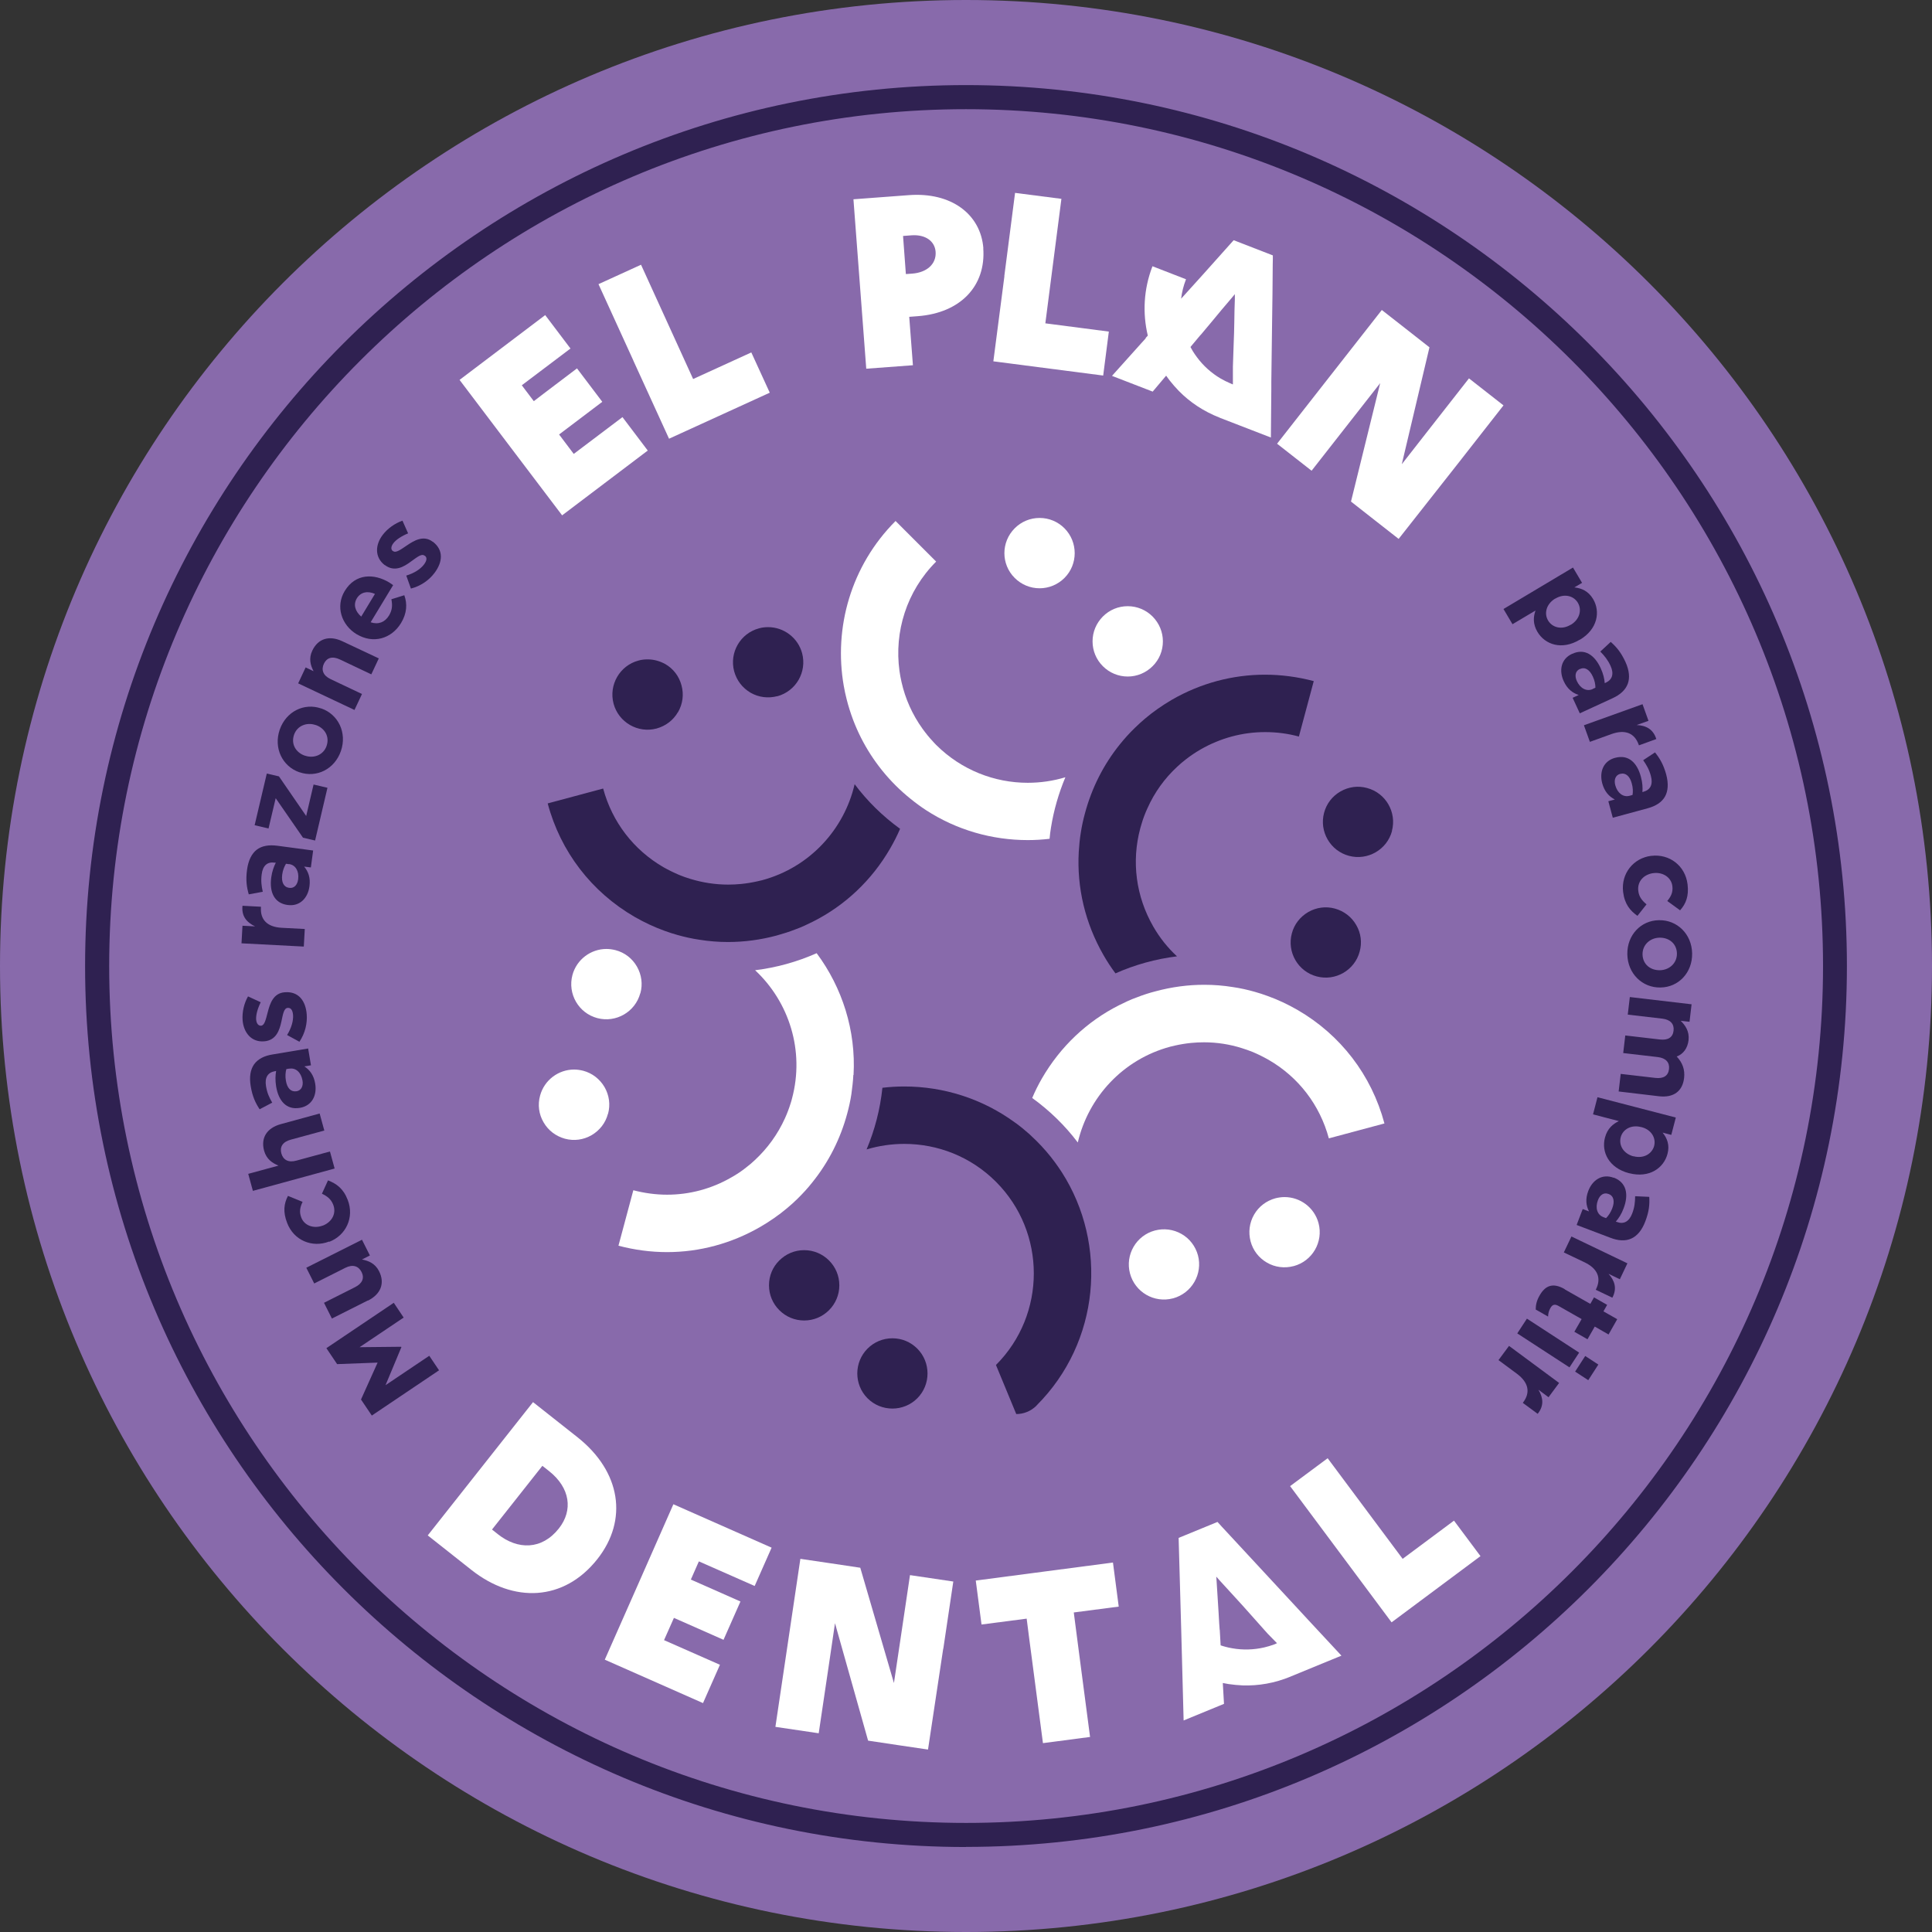 <svg width="300" height="300" viewBox="0 0 300 300" fill="none" xmlns="http://www.w3.org/2000/svg">
<rect x="0" y="0" width="300" height="300" fill="#333333" stroke="none"/>
<g clip-path="url(#clip0_24_343)">
<path d="M150 300C232.843 300 300 232.843 300 150C300 67.157 232.843 0 150 0C67.157 0 0 67.157 0 150C0 232.843 67.157 300 150 300Z" fill="#886AAB"/>
<path d="M150 286.803C74.579 286.803 13.213 225.438 13.213 150.017C13.213 74.595 74.579 13.213 150 13.213C225.421 13.213 286.787 74.579 286.787 150C286.787 225.421 225.421 286.786 150 286.786V286.803ZM150 16.955C76.635 16.955 16.955 76.635 16.955 150C16.955 223.365 76.635 283.062 150.017 283.062C223.399 283.062 283.079 223.382 283.079 150C283.079 76.618 223.365 16.955 150 16.955Z" fill="#2F2151"/>
<path d="M81.017 59.815C81.64 60.641 82.264 61.466 82.888 62.292L84.742 60.876C86.359 59.646 87.978 58.433 89.596 57.202L93.522 62.393L88.668 66.067C88.062 66.522 87.421 67.011 86.815 67.466L89.09 70.483C91.685 68.528 94.146 66.657 96.657 64.77L100.584 69.961L87.287 80.022C84.607 76.483 81.91 72.91 79.23 69.388L71.36 58.989C75.809 55.618 80.242 52.281 84.657 48.927L88.584 54.118L81.017 59.831V59.815Z" fill="white"/>
<path d="M98.343 55.972C96.539 52.011 94.736 48.084 92.933 44.123L99.539 41.107L104.949 52.972C105.843 54.91 106.736 56.899 107.629 58.854L116.663 54.725L119.528 60.977L103.888 68.124L98.343 55.989V55.972Z" fill="white"/>
<path d="M152.68 38.545C153.118 44.376 149.174 48.59 142.517 49.096L141.185 49.197C141.371 51.708 141.573 54.236 141.758 56.714L134.511 57.253L132.522 30.944C135.421 30.725 138.202 30.523 141.101 30.303C147.691 29.798 152.292 33.253 152.697 38.562L152.68 38.545ZM145.281 39.101C145.163 37.466 143.73 36.388 141.556 36.539L140.225 36.64C140.376 38.629 140.528 40.601 140.663 42.556L141.624 42.489C143.949 42.32 145.416 40.972 145.281 39.101Z" fill="white"/>
<path d="M155.949 42.876C156.506 38.562 157.062 34.264 157.618 29.95L164.815 30.876L163.146 43.803C162.876 45.927 162.59 48.084 162.32 50.208L172.18 51.489L171.303 58.315L154.247 56.107L155.966 42.876H155.949Z" fill="white"/>
<path d="M177.927 52.517C177.708 52.77 177.472 53.023 177.236 53.275C175.719 54.978 174.185 56.68 172.669 58.365L178.989 60.809C179.68 59.983 180.388 59.157 181.079 58.332C181.247 58.584 181.449 58.837 181.635 59.09C182.073 59.646 182.545 60.185 183.051 60.708C184.787 62.478 186.927 63.893 189.388 64.854L189.455 64.888L194.815 66.961L197.343 67.938C197.343 67.298 197.343 66.657 197.36 66.017C197.376 64.146 197.393 62.275 197.41 60.405C197.41 60.017 197.41 59.629 197.41 59.242C197.444 56.225 197.478 53.208 197.528 50.174C197.579 47.141 197.612 44.107 197.629 41.056C197.629 40.77 197.629 40.5 197.646 40.247C197.646 40.062 197.646 39.86 197.646 39.657L191.562 37.298C189.994 39.068 188.41 40.837 186.876 42.539C185.713 43.82 184.567 45.101 183.404 46.382C183.522 45.371 183.775 44.36 184.163 43.365L178.955 41.343C177.573 44.916 177.404 48.657 178.23 52.112L177.876 52.5L177.927 52.517ZM186.438 52.011L187.045 51.287C187.416 50.848 187.803 50.393 188.174 49.938C189.185 48.708 190.213 47.478 191.258 46.264L191.747 45.674V46.45C191.697 47.612 191.68 48.775 191.663 49.938C191.646 51.118 191.612 52.281 191.562 53.444C191.511 54.607 191.478 55.77 191.444 56.933V57.607V59.68H191.393C191.242 59.612 191.107 59.545 190.972 59.495C190.483 59.292 190.011 59.039 189.556 58.787C188.09 57.927 186.826 56.781 185.848 55.45C185.629 55.146 185.41 54.843 185.225 54.539C185.09 54.32 184.972 54.101 184.854 53.882L186.404 52.028L186.438 52.011Z" fill="white"/>
<path d="M226.972 71.242C223.719 75.388 220.433 79.534 217.18 83.68L213.455 80.764C212.275 79.837 211.045 78.876 209.781 77.882L214.315 59.494C212.933 61.264 211.551 63.017 210.169 64.786L203.663 73.095L198.303 68.899L204.809 60.59C208.062 56.444 211.315 52.281 214.567 48.135L218.292 51.05C219.472 51.977 220.635 52.888 221.966 53.932L217.669 72.084C218.983 70.399 220.281 68.747 221.595 67.062L228.101 58.753L233.461 62.949L226.955 71.258L226.972 71.242Z" fill="white"/>
<path d="M82.787 217.736L89.68 223.18C96.421 228.522 97.551 236.022 92.764 242.09C87.556 248.68 79.736 248.949 73.197 243.775L66.421 238.416L82.77 217.719L82.787 217.736ZM77.309 238.23C80.393 240.674 84.135 240.691 86.781 237.337C89.006 234.522 88.551 231.034 85.247 228.421L84.219 227.612L76.399 237.506L77.292 238.213L77.309 238.23Z" fill="white"/>
<path d="M108.522 242.444C108.101 243.388 107.697 244.331 107.275 245.275L109.416 246.219C111.27 247.045 113.124 247.854 114.978 248.68L112.348 254.629L106.787 252.168C106.079 251.865 105.354 251.528 104.646 251.225L103.112 254.68C106.079 255.994 108.91 257.242 111.792 258.506L109.163 264.455L93.91 257.713C95.697 253.652 97.517 249.556 99.303 245.511L104.562 233.579C109.669 235.837 114.742 238.079 119.815 240.32L117.185 246.27L108.506 242.444H108.522Z" fill="white"/>
<path d="M146.461 256.011C145.685 261.236 144.876 266.444 144.101 271.669L139.416 270.978C137.933 270.758 136.382 270.522 134.798 270.286L129.657 252.051C129.32 254.275 129 256.483 128.68 258.708L127.129 269.14L120.404 268.146L121.955 257.713C122.73 252.489 123.506 247.281 124.281 242.056L128.966 242.747C130.449 242.966 131.916 243.185 133.584 243.438L138.809 261.337C139.129 259.213 139.433 257.14 139.753 255.017L141.303 244.584L148.028 245.579L146.478 256.011H146.461Z" fill="white"/>
<path d="M173.713 249.472L166.736 250.382C167.022 252.539 167.292 254.697 167.579 256.871L169.264 269.713L161.949 270.674L160.264 257.831C159.978 255.674 159.691 253.517 159.421 251.343L152.41 252.253L151.517 245.427L162.169 244.028C165.725 243.556 169.264 243.101 172.82 242.629L173.713 249.455V249.472Z" fill="white"/>
<path d="M183.792 267.152L190.062 264.573C189.994 263.494 189.927 262.416 189.876 261.337C190.18 261.404 190.5 261.455 190.803 261.505C191.511 261.607 192.219 261.674 192.944 261.708C195.421 261.792 197.949 261.354 200.393 260.343L200.461 260.309L205.787 258.118L208.298 257.09C207.86 256.618 207.421 256.146 206.983 255.674C205.702 254.292 204.438 252.927 203.157 251.562C202.888 251.275 202.635 250.989 202.365 250.702C200.309 248.494 198.27 246.27 196.197 244.045C194.14 241.82 192.067 239.595 189.994 237.354C189.792 237.152 189.624 236.949 189.455 236.764C189.337 236.629 189.202 236.477 189.051 236.326L183.017 238.803C183.101 241.163 183.742 264.859 183.792 267.135V267.152ZM189.388 253.062L189.32 252.118C189.287 251.528 189.253 250.955 189.219 250.365C189.118 248.781 189.017 247.18 188.916 245.579L188.865 244.82L189.371 245.393C190.146 246.253 190.938 247.112 191.73 247.972C192.522 248.831 193.315 249.708 194.073 250.567C194.848 251.444 195.607 252.303 196.399 253.18L196.854 253.685L198.303 255.168H198.253C198.118 255.253 197.966 255.303 197.831 255.354C197.326 255.539 196.82 255.691 196.315 255.809C194.646 256.196 192.961 256.23 191.343 255.944C190.972 255.876 190.618 255.809 190.264 255.708C190.028 255.64 189.775 255.573 189.539 255.489L189.404 253.078L189.388 253.062Z" fill="white"/>
<path d="M208.112 241.213C205.517 237.725 202.921 234.253 200.326 230.764L206.157 226.433L213.944 236.882C215.225 238.601 216.522 240.354 217.803 242.056L225.775 236.124L229.888 241.635L216.084 251.916L208.112 241.213Z" fill="white"/>
<path d="M57.725 219.792L56.056 217.315L58.635 211.584L52.348 211.82L50.68 209.343L61.146 202.298L62.68 204.59L55.837 209.191L62.292 209.124L62.326 209.191L59.865 215.09L66.657 210.523L68.174 212.781L57.708 219.826L57.725 219.792Z" fill="#2F2151"/>
<path d="M57.135 201.927L51.539 204.742L50.309 202.298L55.129 199.871C56.292 199.281 56.612 198.438 56.141 197.511C55.669 196.584 54.775 196.281 53.612 196.871L48.792 199.298L47.562 196.854L56.208 192.506L57.438 194.949L56.208 195.573C57.219 195.775 58.247 196.163 58.871 197.41C59.798 199.264 59.124 200.966 57.135 201.961V201.927Z" fill="#2F2151"/>
<path d="M51.118 192.792H51.084C48.506 193.787 45.624 192.641 44.579 189.877C43.921 188.174 44.09 186.893 44.714 185.697L46.989 186.624C46.601 187.433 46.433 188.157 46.786 189.068C47.275 190.348 48.758 190.82 50.09 190.315H50.124C51.506 189.775 52.281 188.461 51.742 187.062C51.404 186.202 50.815 185.747 49.989 185.36L50.933 183.287C52.23 183.792 53.309 184.534 54 186.337C55.045 189.051 53.714 191.832 51.135 192.826L51.118 192.792Z" fill="#2F2151"/>
<path d="M39.27 184.921L38.545 182.275L43.247 180.994C42.303 180.607 41.376 180.017 41.006 178.669C40.466 176.663 41.461 175.146 43.601 174.556L49.635 172.905L50.359 175.551L45.152 176.966C43.904 177.303 43.416 178.079 43.685 179.09C43.955 180.101 44.781 180.573 46.028 180.219L51.236 178.803L51.961 181.449L39.253 184.921H39.27Z" fill="#2F2151"/>
<path d="M46.584 172.028H46.551C44.477 172.382 43.247 170.95 42.876 168.691C42.725 167.73 42.758 167.006 42.876 166.298L42.708 166.332C41.596 166.517 41.073 167.309 41.309 168.674C41.477 169.702 41.798 170.41 42.27 171.219L40.315 172.247C39.674 171.27 39.202 170.292 38.933 168.674C38.68 167.191 38.899 166.062 39.455 165.27C40.045 164.444 41.039 163.938 42.32 163.736L47.848 162.809L48.286 165.421L47.258 165.59C48.101 166.129 48.725 166.955 48.944 168.27C49.247 170.073 48.455 171.708 46.567 172.028H46.584ZM44.933 165.927L44.461 166.011C44.326 166.517 44.275 167.141 44.393 167.798C44.579 168.961 45.169 169.584 46.028 169.45H46.062C46.786 169.315 47.124 168.641 46.972 167.781C46.753 166.517 45.927 165.775 44.949 165.944L44.933 165.927Z" fill="#2F2151"/>
<path d="M46.466 161.747L44.579 160.719C45.253 159.624 45.573 158.495 45.506 157.601C45.438 156.809 45.135 156.472 44.697 156.506H44.663C44.073 156.556 43.938 157.5 43.702 158.596C43.399 159.978 42.893 161.545 41.023 161.697H40.989C39.034 161.848 37.82 160.348 37.669 158.393C37.584 157.163 37.888 155.815 38.511 154.719L40.483 155.629C39.994 156.624 39.725 157.601 39.775 158.309C39.826 158.966 40.146 159.287 40.517 159.27H40.551C41.09 159.219 41.275 158.292 41.562 157.214C41.916 155.832 42.438 154.214 44.208 154.079H44.242C46.382 153.91 47.477 155.444 47.629 157.534C47.73 158.882 47.393 160.433 46.483 161.781L46.466 161.747Z" fill="#2F2151"/>
<path d="M37.5 146.495L37.652 143.747L39.607 143.848C38.309 143.225 37.483 142.281 37.652 140.646L40.517 140.798V140.95C40.416 142.77 41.461 143.95 43.753 144.068L47.326 144.253L47.174 146.983L37.517 146.478L37.5 146.495Z" fill="#2F2151"/>
<path d="M44.697 140.528H44.663C42.573 140.242 41.815 138.522 42.118 136.247C42.253 135.287 42.506 134.612 42.826 133.955H42.657C41.528 133.787 40.803 134.393 40.635 135.758C40.5 136.787 40.601 137.562 40.803 138.472L38.629 138.876C38.309 137.764 38.14 136.685 38.36 135.051C38.562 133.567 39.101 132.539 39.859 131.949C40.669 131.326 41.764 131.157 43.062 131.326L48.624 132.067L48.27 134.697L47.225 134.562C47.865 135.32 48.236 136.298 48.051 137.629C47.815 139.433 46.567 140.781 44.68 140.528H44.697ZM44.899 134.191L44.41 134.124C44.14 134.562 43.904 135.152 43.82 135.809C43.669 136.972 44.039 137.747 44.899 137.865H44.933C45.674 137.966 46.18 137.41 46.298 136.534C46.466 135.27 45.876 134.309 44.899 134.174V134.191Z" fill="#2F2151"/>
<path d="M47.039 130.062L42.809 123.944L41.697 128.646L39.539 128.141L41.427 120.118L43.315 120.556L47.545 126.708L48.691 121.82L50.848 122.326L48.927 130.517L47.056 130.079L47.039 130.062Z" fill="#2F2151"/>
<path d="M46.517 119.916H46.483C43.854 119.006 42.455 116.157 43.433 113.309C44.41 110.478 47.225 109.096 49.854 110.006H49.888C52.517 110.916 53.916 113.764 52.938 116.613C51.961 119.444 49.146 120.826 46.517 119.916ZM49.045 112.584H49.011C47.663 112.113 46.146 112.669 45.657 114.101C45.152 115.584 45.977 116.865 47.326 117.337H47.359C48.708 117.809 50.225 117.253 50.714 115.82C51.219 114.337 50.393 113.056 49.045 112.584Z" fill="#2F2151"/>
<path d="M46.298 106.112L47.461 103.635L48.691 104.225C48.219 103.315 47.899 102.253 48.506 101.006C49.399 99.135 51.152 98.629 53.157 99.573L58.82 102.236L57.657 104.713L52.786 102.404C51.607 101.848 50.747 102.118 50.292 103.062C49.854 104.006 50.157 104.899 51.337 105.455L56.208 107.764L55.045 110.242L46.298 106.112Z" fill="#2F2151"/>
<path d="M55.399 98.478H55.365C53.006 97.028 52.079 94.163 53.528 91.77C55.197 89.006 58.112 89.039 60.455 90.455C60.64 90.573 60.843 90.708 61.045 90.86L57.556 96.624C58.753 97.028 59.764 96.624 60.404 95.579C60.876 94.787 60.977 94.079 60.775 93.051L62.781 92.427C63.27 93.775 63.185 95.242 62.275 96.742C60.775 99.219 57.91 100.011 55.382 98.478H55.399ZM58.23 92.225C57.101 91.719 56.023 91.921 55.416 92.899C54.826 93.876 55.146 94.921 56.09 95.747L58.23 92.208V92.225Z" fill="#2F2151"/>
<path d="M63.809 91.399L63.084 89.376C64.315 89.006 65.309 88.365 65.848 87.641C66.32 87 66.32 86.545 65.966 86.292H65.933C65.461 85.905 64.736 86.545 63.826 87.186C62.697 88.028 61.264 88.871 59.764 87.742H59.73C58.163 86.528 58.247 84.607 59.427 83.056C60.169 82.079 61.298 81.27 62.494 80.848L63.371 82.82C62.343 83.242 61.5 83.798 61.079 84.354C60.674 84.893 60.691 85.332 60.994 85.567H61.028C61.466 85.921 62.225 85.332 63.135 84.725C64.315 83.916 65.781 83.056 67.18 84.118H67.213C68.933 85.433 68.73 87.303 67.466 88.972C66.657 90.051 65.376 90.995 63.792 91.399H63.809Z" fill="#2F2151"/>
<path d="M244.264 88.146L245.663 90.506L244.466 91.213C245.579 91.331 246.624 91.77 247.365 93C248.528 94.938 248.107 97.685 245.326 99.337H245.292C242.511 101.006 239.916 100.095 238.736 98.124C237.994 96.876 238.096 95.747 238.433 94.803L234.86 96.927L233.461 94.567L244.247 88.129L244.264 88.146ZM243.893 97.011H243.927C245.309 96.168 245.663 94.685 245.006 93.59C244.348 92.494 242.882 92.124 241.517 92.949H241.483C240.101 93.792 239.73 95.258 240.388 96.354C241.045 97.449 242.494 97.854 243.893 97.011Z" fill="#2F2151"/>
<path d="M244.096 101.528H244.129C246.051 100.635 247.601 101.68 248.562 103.77C248.966 104.663 249.118 105.354 249.185 106.079L249.337 106.011C250.365 105.539 250.652 104.629 250.079 103.382C249.64 102.438 249.152 101.848 248.494 101.174L250.112 99.674C250.989 100.449 251.697 101.275 252.388 102.758C253.011 104.124 253.096 105.27 252.758 106.18C252.404 107.14 251.579 107.882 250.399 108.421L245.309 110.764L244.197 108.354L245.14 107.916C244.197 107.612 243.371 106.989 242.815 105.775C242.056 104.124 242.376 102.32 244.112 101.528H244.096ZM247.298 106.989L247.736 106.786C247.736 106.264 247.618 105.657 247.331 105.05C246.843 103.989 246.118 103.517 245.326 103.888H245.292C244.618 104.208 244.483 104.949 244.854 105.758C245.393 106.921 246.388 107.41 247.298 107.006V106.989Z" fill="#2F2151"/>
<path d="M255.051 109.348L255.978 111.927L254.14 112.584C255.59 112.652 256.702 113.208 257.191 114.758L254.494 115.736L254.444 115.601C253.82 113.882 252.405 113.208 250.23 113.983L246.876 115.196L245.949 112.618L255.051 109.348Z" fill="#2F2151"/>
<path d="M250.77 117.674H250.803C252.843 117.118 254.208 118.399 254.798 120.623C255.051 121.567 255.084 122.292 255.034 123L255.185 122.949C256.281 122.646 256.702 121.803 256.348 120.489C256.079 119.477 255.691 118.82 255.152 118.045L256.989 116.831C257.713 117.741 258.287 118.668 258.725 120.253C259.112 121.702 259.011 122.848 258.539 123.691C258.034 124.584 257.09 125.174 255.843 125.511L250.433 126.977L249.742 124.416L250.753 124.146C249.86 123.691 249.152 122.932 248.798 121.652C248.326 119.899 248.933 118.18 250.787 117.674H250.77ZM253.028 123.573L253.5 123.438C253.584 122.932 253.567 122.292 253.382 121.652C253.079 120.522 252.438 119.949 251.596 120.168H251.562C250.854 120.371 250.584 121.078 250.82 121.938C251.157 123.168 252.067 123.826 253.011 123.573H253.028Z" fill="#2F2151"/>
<path d="M256.416 132.893H256.449C259.197 132.573 261.691 134.393 262.045 137.326C262.264 139.129 261.792 140.343 260.882 141.354L258.893 139.905C259.466 139.214 259.803 138.556 259.685 137.596C259.517 136.23 258.202 135.405 256.787 135.573H256.753C255.287 135.758 254.208 136.837 254.393 138.337C254.494 139.247 254.966 139.837 255.674 140.427L254.258 142.214C253.129 141.405 252.27 140.41 252.034 138.489C251.697 135.607 253.669 133.23 256.399 132.893H256.416Z" fill="#2F2151"/>
<path d="M257.595 142.888H257.629C260.41 142.837 262.702 145.028 262.753 148.045C262.803 151.045 260.629 153.303 257.848 153.337H257.815C255.034 153.388 252.742 151.197 252.691 148.18C252.64 145.18 254.815 142.921 257.595 142.888ZM257.73 150.657H257.764C259.197 150.624 260.41 149.579 260.393 148.062C260.36 146.494 259.146 145.584 257.713 145.601H257.68C256.247 145.635 255.034 146.68 255.051 148.197C255.084 149.764 256.298 150.674 257.73 150.657Z" fill="#2F2151"/>
<path d="M262.669 155.932L262.348 158.663L260.983 158.511C261.708 159.236 262.348 160.146 262.197 161.528C262.045 162.775 261.388 163.668 260.36 164.056C261.253 165.017 261.657 166.078 261.506 167.393C261.27 169.416 259.904 170.494 257.596 170.225L251.343 169.483L251.663 166.753L257.022 167.376C258.32 167.528 259.045 167.039 259.163 166.011C259.281 164.983 258.691 164.292 257.41 164.14L252.051 163.517L252.371 160.786L257.73 161.41C259.028 161.562 259.753 161.073 259.871 160.045C259.989 159.017 259.399 158.326 258.118 158.174L252.758 157.55L253.079 154.82L262.685 155.949L262.669 155.932Z" fill="#2F2151"/>
<path d="M260.208 173.578L259.517 176.225L258.169 175.871C258.876 176.747 259.298 177.809 258.927 179.174C258.354 181.365 256.112 182.983 252.978 182.174H252.944C249.809 181.348 248.629 178.871 249.219 176.646C249.59 175.23 250.466 174.522 251.376 174.084L247.365 173.039L248.056 170.376L260.208 173.528V173.578ZM253.635 179.545H253.669C255.219 179.949 256.517 179.174 256.854 177.944C257.174 176.696 256.416 175.399 254.865 175.011H254.831C253.281 174.607 251.983 175.365 251.663 176.595C251.343 177.843 252.084 179.14 253.652 179.562L253.635 179.545Z" fill="#2F2151"/>
<path d="M250.567 182.865H250.601C252.573 183.623 252.927 185.477 252.118 187.618C251.781 188.528 251.376 189.135 250.904 189.691L251.056 189.741C252.118 190.146 252.961 189.708 253.449 188.427C253.82 187.449 253.888 186.691 253.904 185.747L256.096 185.848C256.163 187.011 256.079 188.09 255.489 189.64C254.966 191.039 254.208 191.916 253.315 192.32C252.388 192.741 251.275 192.674 250.062 192.202L244.82 190.213L245.764 187.736L246.742 188.107C246.287 187.213 246.152 186.185 246.624 184.938C247.264 183.236 248.781 182.208 250.567 182.882V182.865ZM248.933 188.983L249.388 189.152C249.758 188.781 250.112 188.258 250.348 187.635C250.77 186.539 250.584 185.696 249.775 185.393H249.742C249.051 185.123 248.427 185.545 248.124 186.371C247.669 187.567 248.022 188.629 248.949 188.983H248.933Z" fill="#2F2151"/>
<path d="M252.708 196.163L251.528 198.64L249.775 197.798C250.736 198.876 251.124 200.073 250.365 201.506L247.787 200.275L247.854 200.14C248.646 198.489 248.124 197.006 246.051 196.011L242.831 194.478L244.011 192L252.725 196.18L252.708 196.163Z" fill="#2F2151"/>
<path d="M242.966 200.208L246.944 202.466L247.517 201.455L249.556 202.618L248.983 203.629L251.124 204.843L249.775 207.219L247.635 205.989L246.506 207.961L244.466 206.798L245.596 204.826L242.006 202.786C241.449 202.466 241.062 202.55 240.758 203.09C240.506 203.528 240.388 203.983 240.388 204.438L238.466 203.343C238.466 202.668 238.601 201.977 239.056 201.185C239.882 199.719 241.028 199.062 242.966 200.174V200.208Z" fill="#2F2151"/>
<path d="M245.208 210.034L243.708 212.326L235.601 207.05L237.101 204.758L245.208 210.034ZM248.191 211.888L246.624 214.314L244.584 212.983L246.152 210.556L248.191 211.888Z" fill="#2F2151"/>
<path d="M242.09 214.753L240.455 216.961L238.888 215.798C239.629 217.045 239.781 218.275 238.77 219.539L236.461 217.837L236.545 217.719C237.624 216.253 237.404 214.702 235.551 213.32L232.685 211.197L234.32 208.989L242.09 214.736V214.753Z" fill="#2F2151"/>
<path d="M142.433 217.129C140.309 219.253 136.837 219.253 134.713 217.129C132.59 215.006 132.59 211.534 134.713 209.41C135.742 208.382 137.107 207.809 138.573 207.809C140.039 207.809 141.405 208.382 142.433 209.41C144.556 211.534 144.556 215.006 142.433 217.129Z" fill="#2F2151"/>
<path d="M130.331 199.584C130.331 201.034 129.758 202.416 128.73 203.444C127.702 204.472 126.337 205.045 124.871 205.045C123.404 205.045 122.039 204.472 121.011 203.444C119.983 202.416 119.41 201.05 119.41 199.584C119.41 198.118 119.966 196.753 121.011 195.725C122.039 194.697 123.404 194.124 124.871 194.124C126.337 194.124 127.702 194.697 128.73 195.725C129.758 196.753 130.331 198.118 130.331 199.584Z" fill="#2F2151"/>
<path d="M160.955 218.259C160.079 219.135 158.949 219.573 157.803 219.573L154.652 211.955C162.489 204.118 162.489 191.343 154.652 183.506C150.725 179.579 145.584 177.624 140.427 177.624C138.455 177.624 136.466 177.91 134.562 178.483C135.826 175.483 136.669 172.264 137.022 168.91C138.152 168.775 139.281 168.708 140.427 168.708C146.461 168.708 152.511 170.579 157.601 174.304L157.888 174.506C158.444 174.91 158.966 175.348 159.489 175.804C159.742 176.006 159.978 176.225 160.213 176.461C160.466 176.697 160.736 176.95 160.972 177.186C162.017 178.23 162.978 179.343 163.854 180.539C164.208 181.028 164.545 181.517 164.865 182.006C172.079 193.247 170.781 208.416 160.972 218.225L160.955 218.259Z" fill="#2F2151"/>
<path d="M132.506 166.921C132.489 167.41 132.438 167.899 132.388 168.388C132.337 168.893 132.27 169.399 132.202 169.904C132.051 170.899 131.831 171.893 131.562 172.888C130.5 176.848 128.663 180.455 126.169 183.556C125.444 184.483 124.652 185.343 123.792 186.185C123.303 186.674 122.781 187.129 122.242 187.584C120.944 188.68 119.528 189.657 118.045 190.517C113.579 193.096 108.607 194.427 103.584 194.427C101.056 194.427 98.528 194.09 96.034 193.433L98.343 184.82C100.079 185.275 101.848 185.511 103.584 185.511C107.073 185.511 110.511 184.601 113.612 182.798C114.421 182.343 115.18 181.837 115.888 181.264C116.36 180.91 116.798 180.539 117.236 180.118C119.191 178.298 120.775 176.107 121.888 173.646C122.242 172.871 122.528 172.095 122.781 171.287C122.865 171.051 122.916 170.831 122.983 170.579C124.972 163.163 122.528 155.579 117.253 150.657C120.539 150.253 123.775 149.36 126.809 148.011C130.787 153.354 132.927 160.028 132.539 166.921H132.506Z" fill="white"/>
<path d="M94.399 172.955C94.028 174.371 93.118 175.534 91.854 176.275C90.59 177 89.124 177.202 87.708 176.815C86.309 176.427 85.129 175.534 84.404 174.27C83.663 173.006 83.478 171.539 83.865 170.124C84.522 167.697 86.73 166.079 89.14 166.079C89.612 166.079 90.084 166.146 90.556 166.264C91.955 166.635 93.135 167.545 93.876 168.809C94.601 170.073 94.803 171.539 94.416 172.955H94.399Z" fill="white"/>
<path d="M99.421 154.23C98.646 157.129 95.646 158.865 92.747 158.09C89.832 157.315 88.112 154.315 88.888 151.399C89.545 148.972 91.753 147.354 94.163 147.354C94.635 147.354 95.107 147.421 95.579 147.539C96.994 147.91 98.174 148.82 98.899 150.084C99.624 151.348 99.826 152.815 99.438 154.23H99.421Z" fill="white"/>
<path d="M139.77 128.68C139.331 129.725 138.809 130.736 138.236 131.73C135.388 136.669 131.225 140.596 126.236 143.107C125.798 143.326 125.343 143.528 124.904 143.747C124.449 143.95 123.978 144.152 123.489 144.32C122.545 144.691 121.584 144.994 120.607 145.264C118.112 145.938 115.567 146.275 113.039 146.275C111.556 146.275 110.073 146.157 108.607 145.921C107.461 145.753 106.331 145.5 105.185 145.18C104.511 144.994 103.854 144.775 103.197 144.539C101.612 143.966 100.062 143.242 98.562 142.382C91.854 138.506 87.034 132.236 85.045 124.753L93.657 122.444C95.056 127.635 98.376 131.966 103.028 134.663C103.837 135.118 104.663 135.523 105.506 135.877C106.045 136.096 106.601 136.298 107.174 136.466C109.096 137.056 111.067 137.36 113.073 137.36C113.764 137.36 114.438 137.326 115.112 137.259C115.938 137.174 116.764 137.039 117.59 136.854C117.826 136.803 118.079 136.736 118.315 136.686C125.747 134.697 131.09 128.764 132.708 121.77C134.663 124.382 137.039 126.725 139.787 128.714L139.77 128.68Z" fill="#2F2151"/>
<path d="M105.27 110.579C104.545 111.843 103.365 112.736 101.949 113.124C99.051 113.899 96.051 112.163 95.275 109.264C94.5 106.348 96.236 103.348 99.135 102.573C99.607 102.438 100.079 102.388 100.567 102.388C101.511 102.388 102.438 102.641 103.298 103.112C104.562 103.837 105.455 105.017 105.826 106.433C106.213 107.848 106.011 109.315 105.287 110.579H105.27Z" fill="#2F2151"/>
<path d="M120.691 108.101C119.275 108.472 117.809 108.287 116.545 107.562C115.281 106.82 114.388 105.657 114 104.242C113.225 101.326 114.961 98.343 117.86 97.567C118.331 97.433 118.803 97.382 119.275 97.382C121.685 97.382 123.893 99 124.551 101.427C125.326 104.343 123.607 107.326 120.691 108.118V108.101Z" fill="#2F2151"/>
<path d="M165.438 120.674C164.393 123.169 163.635 125.781 163.197 128.494C163.096 129.084 163.028 129.674 162.978 130.247C161.848 130.382 160.719 130.449 159.59 130.449C154.062 130.449 148.551 128.899 143.764 125.781C143.36 125.511 142.938 125.225 142.551 124.938C142.146 124.635 141.742 124.332 141.354 124.011C140.562 123.371 139.803 122.697 139.079 121.972C136.095 118.989 133.904 115.534 132.489 111.826C132.084 110.747 131.73 109.652 131.461 108.556C131.292 107.882 131.14 107.208 131.022 106.517C129.438 97.5 132.118 87.86 139.062 80.899L145.365 87.202C140.747 91.82 138.843 98.141 139.669 104.174C139.753 104.764 139.854 105.337 139.989 105.91C140.562 108.472 141.657 110.949 143.258 113.174C143.747 113.848 144.27 114.506 144.86 115.129C145.011 115.315 145.197 115.483 145.365 115.669C149.292 119.579 154.433 121.551 159.59 121.551C161.562 121.551 163.534 121.264 165.438 120.691V120.674Z" fill="white"/>
<path d="M165.287 89.747C164.258 90.775 162.876 91.348 161.427 91.348C159.978 91.348 158.596 90.775 157.567 89.747C155.427 87.624 155.427 84.169 157.567 82.028C158.596 81 159.961 80.427 161.427 80.427C162.893 80.427 164.258 81 165.287 82.028C167.41 84.169 167.41 87.624 165.287 89.747Z" fill="white"/>
<path d="M180.573 99.59C180.573 101.039 180.017 102.421 178.972 103.449C177.944 104.477 176.562 105.051 175.112 105.051C173.663 105.051 172.281 104.477 171.253 103.449C170.225 102.421 169.652 101.056 169.652 99.59C169.652 98.124 170.225 96.775 171.253 95.73C172.281 94.702 173.646 94.129 175.112 94.129C176.562 94.129 177.944 94.702 178.972 95.73C180 96.775 180.573 98.14 180.573 99.59Z" fill="white"/>
<path d="M204 105.759L201.691 114.371C199.955 113.899 198.202 113.68 196.449 113.68C192.961 113.68 189.522 114.59 186.421 116.377C185.612 116.848 184.854 117.354 184.146 117.91C183.674 118.264 183.236 118.652 182.798 119.056C180.826 120.877 179.258 123.068 178.163 125.528C177.809 126.303 177.506 127.096 177.27 127.905C177.202 128.141 177.135 128.36 177.067 128.596C175.669 133.787 176.393 139.197 179.073 143.865C180.084 145.618 181.315 147.169 182.764 148.5C179.478 148.905 176.225 149.798 173.208 151.146C172.534 150.236 171.91 149.292 171.354 148.315C168.506 143.36 167.191 137.815 167.511 132.253C167.545 131.764 167.579 131.275 167.629 130.787C167.68 130.281 167.747 129.775 167.831 129.27C167.983 128.275 168.202 127.281 168.472 126.287C169.534 122.326 171.371 118.719 173.865 115.618C174.59 114.708 175.399 113.815 176.242 113.006C176.73 112.517 177.253 112.062 177.775 111.607C179.073 110.511 180.472 109.534 181.972 108.657C186.438 106.079 191.41 104.764 196.433 104.764C198.944 104.764 201.489 105.101 203.983 105.759H204Z" fill="#2F2151"/>
<path d="M216.152 129.034C215.376 131.949 212.36 133.669 209.461 132.893C206.562 132.118 204.826 129.118 205.601 126.219C205.972 124.803 206.882 123.624 208.146 122.899C209.41 122.174 210.876 121.972 212.275 122.36C215.191 123.135 216.91 126.135 216.135 129.034H216.152Z" fill="#2F2151"/>
<path d="M211.129 147.759C210.354 150.674 207.354 152.393 204.455 151.618C201.539 150.843 199.82 147.843 200.595 144.944C200.966 143.528 201.876 142.365 203.14 141.624C204.404 140.899 205.871 140.697 207.287 141.084C208.685 141.472 209.865 142.365 210.59 143.629C211.331 144.893 211.517 146.36 211.129 147.759Z" fill="#2F2151"/>
<path d="M200.865 196.601C199.466 196.972 197.983 196.787 196.736 196.062C195.472 195.337 194.562 194.157 194.191 192.758C193.82 191.343 194.006 189.876 194.73 188.612C195.455 187.348 196.635 186.455 198.051 186.067C198.522 185.949 198.994 185.882 199.466 185.882C201.876 185.882 204.084 187.483 204.742 189.927C205.517 192.843 203.781 195.826 200.882 196.601H200.865Z" fill="white"/>
<path d="M182.14 201.607C179.225 202.382 176.242 200.646 175.466 197.747C174.691 194.831 176.427 191.848 179.326 191.073C180.742 190.702 182.208 190.888 183.472 191.612C184.736 192.337 185.629 193.517 186.017 194.916C186.792 197.831 185.056 200.815 182.157 201.607H182.14Z" fill="white"/>
<path d="M214.955 174.455L206.343 176.764C204.944 171.573 201.624 167.242 196.972 164.562C196.163 164.107 195.354 163.702 194.511 163.348C193.955 163.129 193.399 162.927 192.843 162.758C190.938 162.152 188.949 161.848 186.961 161.848C186.287 161.848 185.596 161.882 184.921 161.949C184.096 162.034 183.27 162.169 182.444 162.354C182.208 162.421 181.972 162.472 181.736 162.523C174.32 164.511 168.994 170.41 167.36 177.405C165.388 174.792 163.011 172.466 160.281 170.494C160.719 169.449 161.225 168.438 161.798 167.444C164.663 162.506 168.792 158.596 173.781 156.084C174.219 155.865 174.674 155.646 175.112 155.444C175.567 155.242 176.039 155.039 176.528 154.871C177.472 154.5 178.449 154.18 179.444 153.927C181.938 153.253 184.483 152.916 186.994 152.916C188.478 152.916 189.961 153.034 191.427 153.27C192.59 153.438 193.719 153.691 194.848 154.011C195.506 154.197 196.18 154.416 196.82 154.652C198.421 155.225 199.955 155.949 201.455 156.809C208.163 160.685 212.966 166.938 214.972 174.438L214.955 174.455Z" fill="white"/>
</g>
<defs>
<clipPath id="clip0_24_343">
<rect width="300" height="300" fill="white"/>
</clipPath>
</defs>
</svg>

